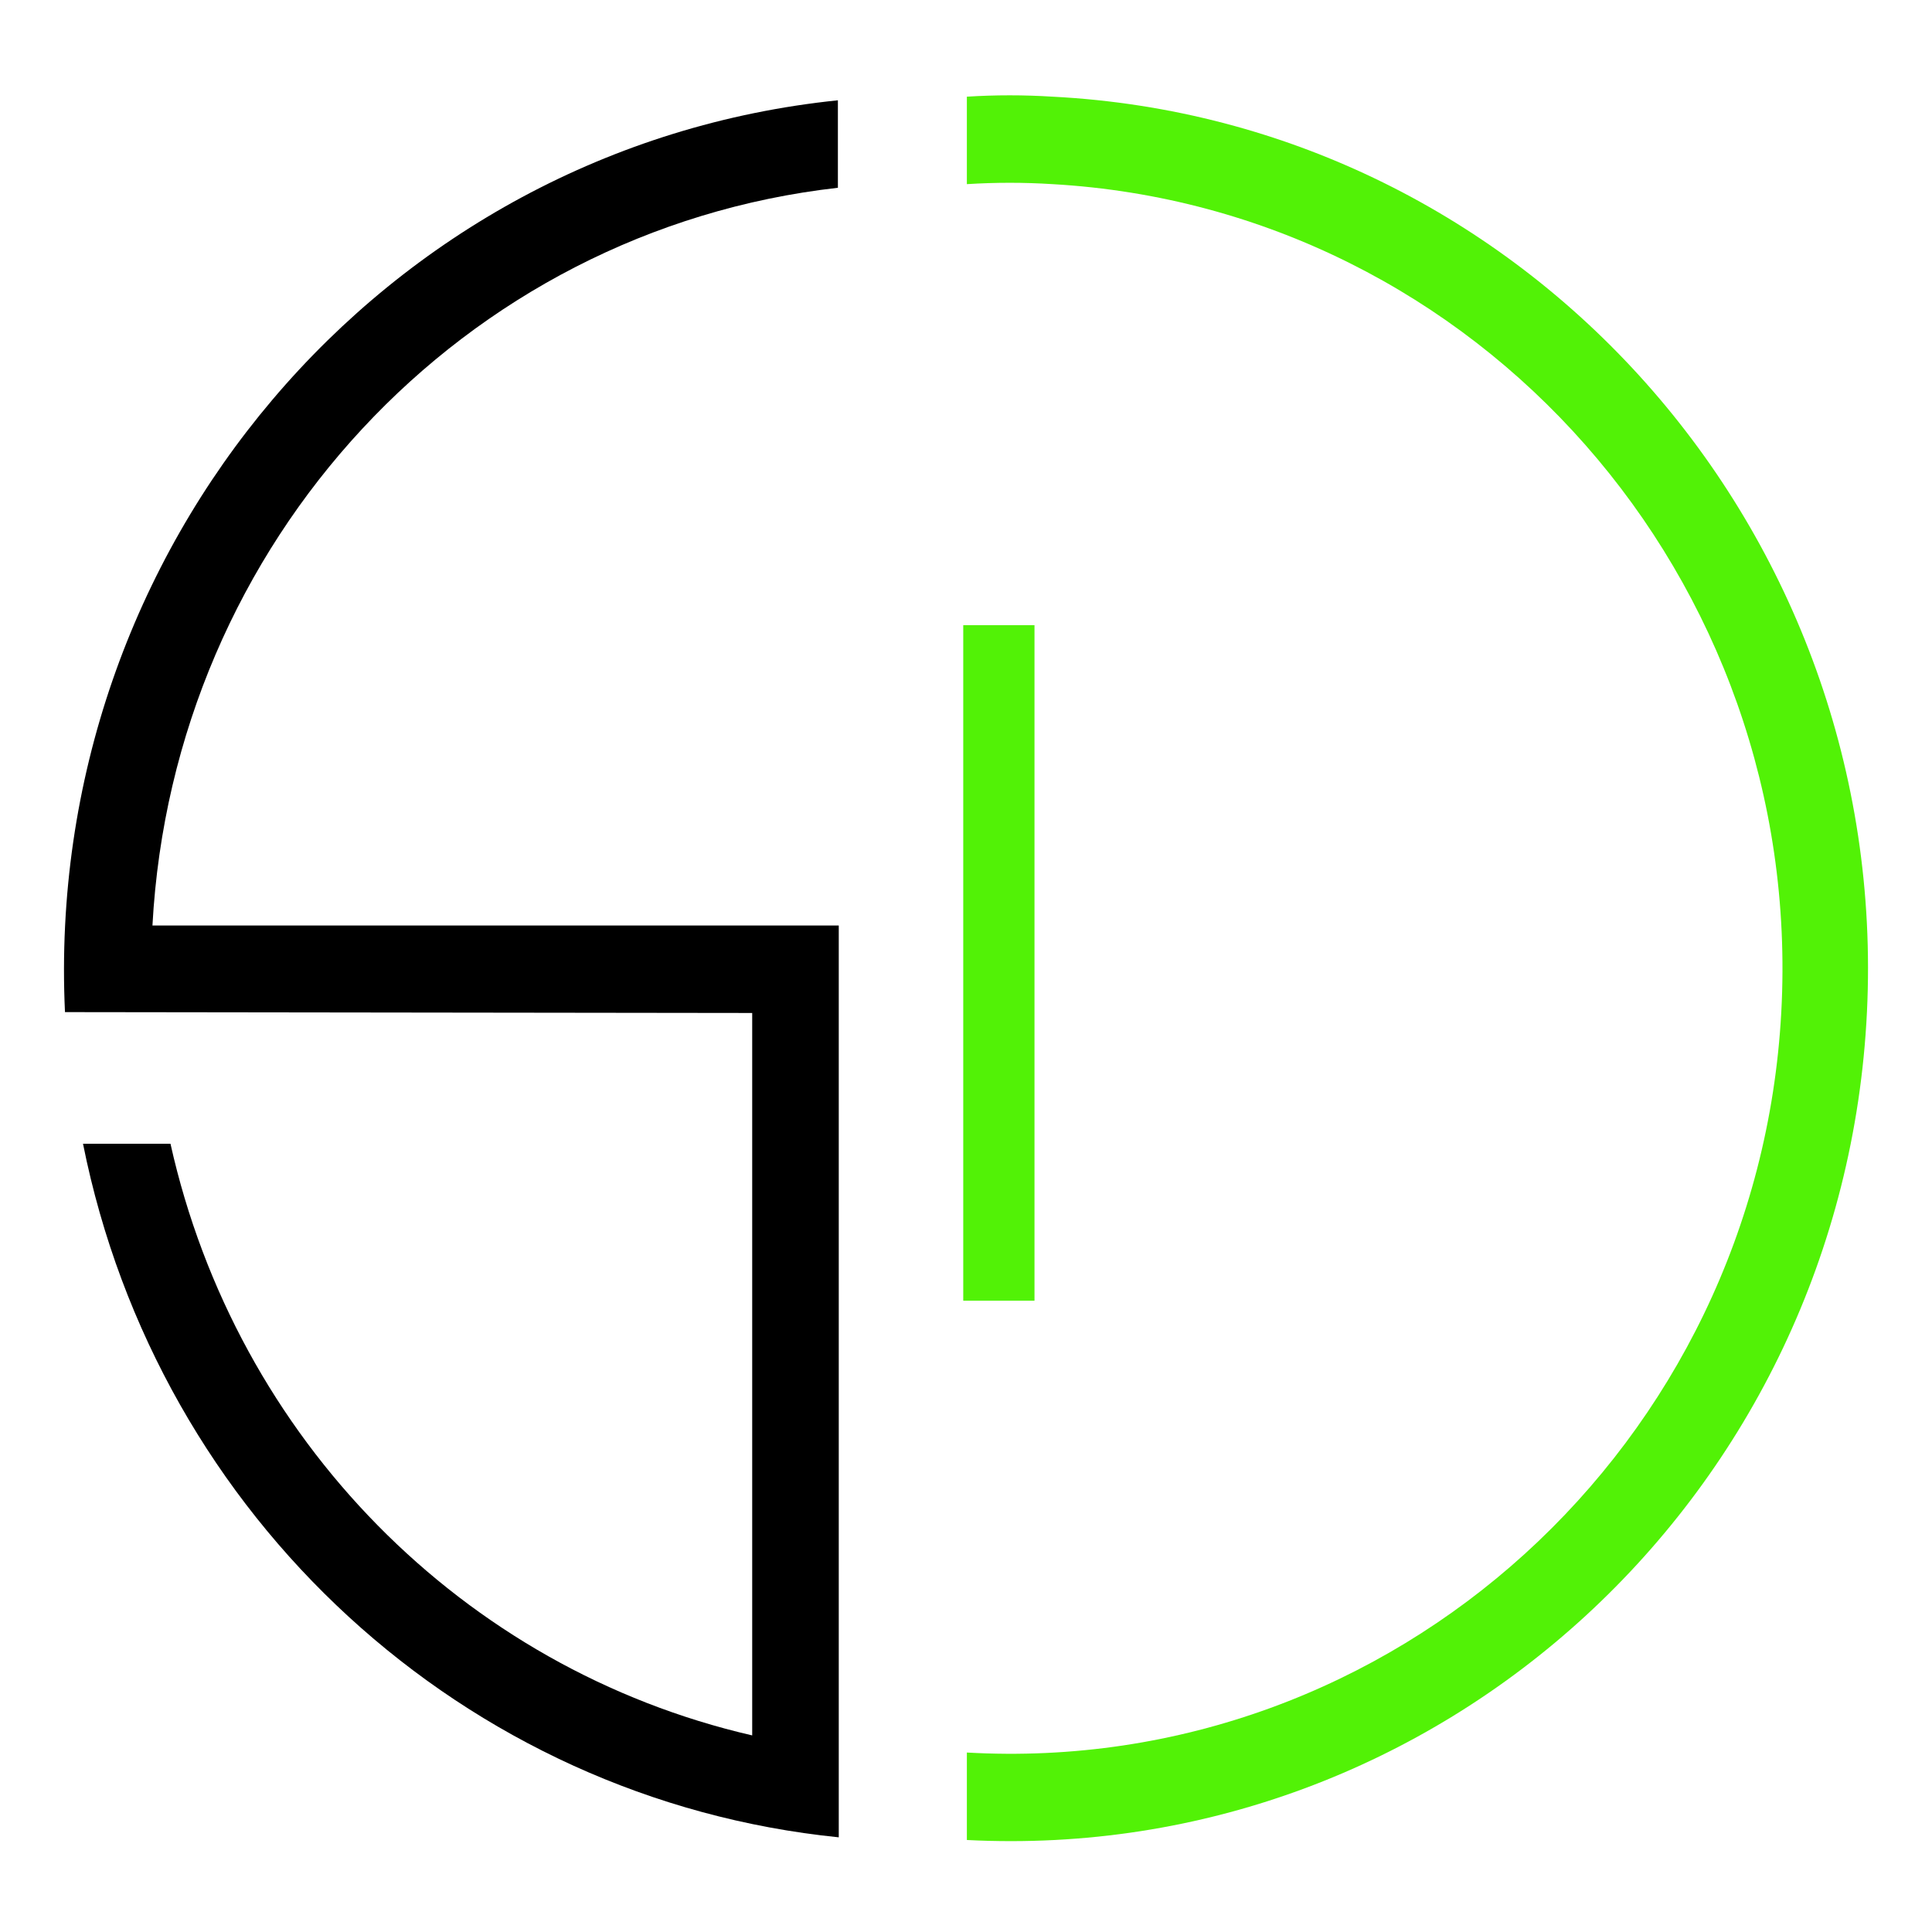 <svg xmlns="http://www.w3.org/2000/svg" xmlns:xlink="http://www.w3.org/1999/xlink" id="Livello_1" x="0px" y="0px" width="512px" height="512px" viewBox="0 0 512 512" style="enable-background:new 0 0 512 512;" xml:space="preserve"><style type="text/css">	.st0{fill:#52F206;}	.st1{fill:none;}</style><g>	<path class="st0" d="M256.23,487.62c125.48,6.45,232.31-91.78,238.53-219.41c6.21-127.39-90.34-236.14-215.82-242.59  c-7.65-0.48-15.06-0.48-22.71,0V48.8c7.65-0.48,15.06-0.48,22.71,0c112.81,6.45,199.33,104.69,193.12,219.41  S369.04,470.89,256.23,464.44V487.62L256.23,487.62z"></path>	<path d="M17.22,268.22C11.48,145.13,101.35,39.01,222.05,26.58v23.18C122.62,61,45.9,143.69,40.4,245.27h181.88v241.64  C123.1,476.87,41.84,402.3,22,303.11h23.18c17.45,78.16,77.44,139.1,154.16,156.79V268.45L17.22,268.22L17.22,268.22z"></path></g><rect x="255.27" y="165.68" class="st0" width="18.88" height="179.02"></rect><g id="POINT_2_">	<line class="st1" x1="494.99" y1="256.74" x2="494.99" y2="256.74"></line></g></svg>